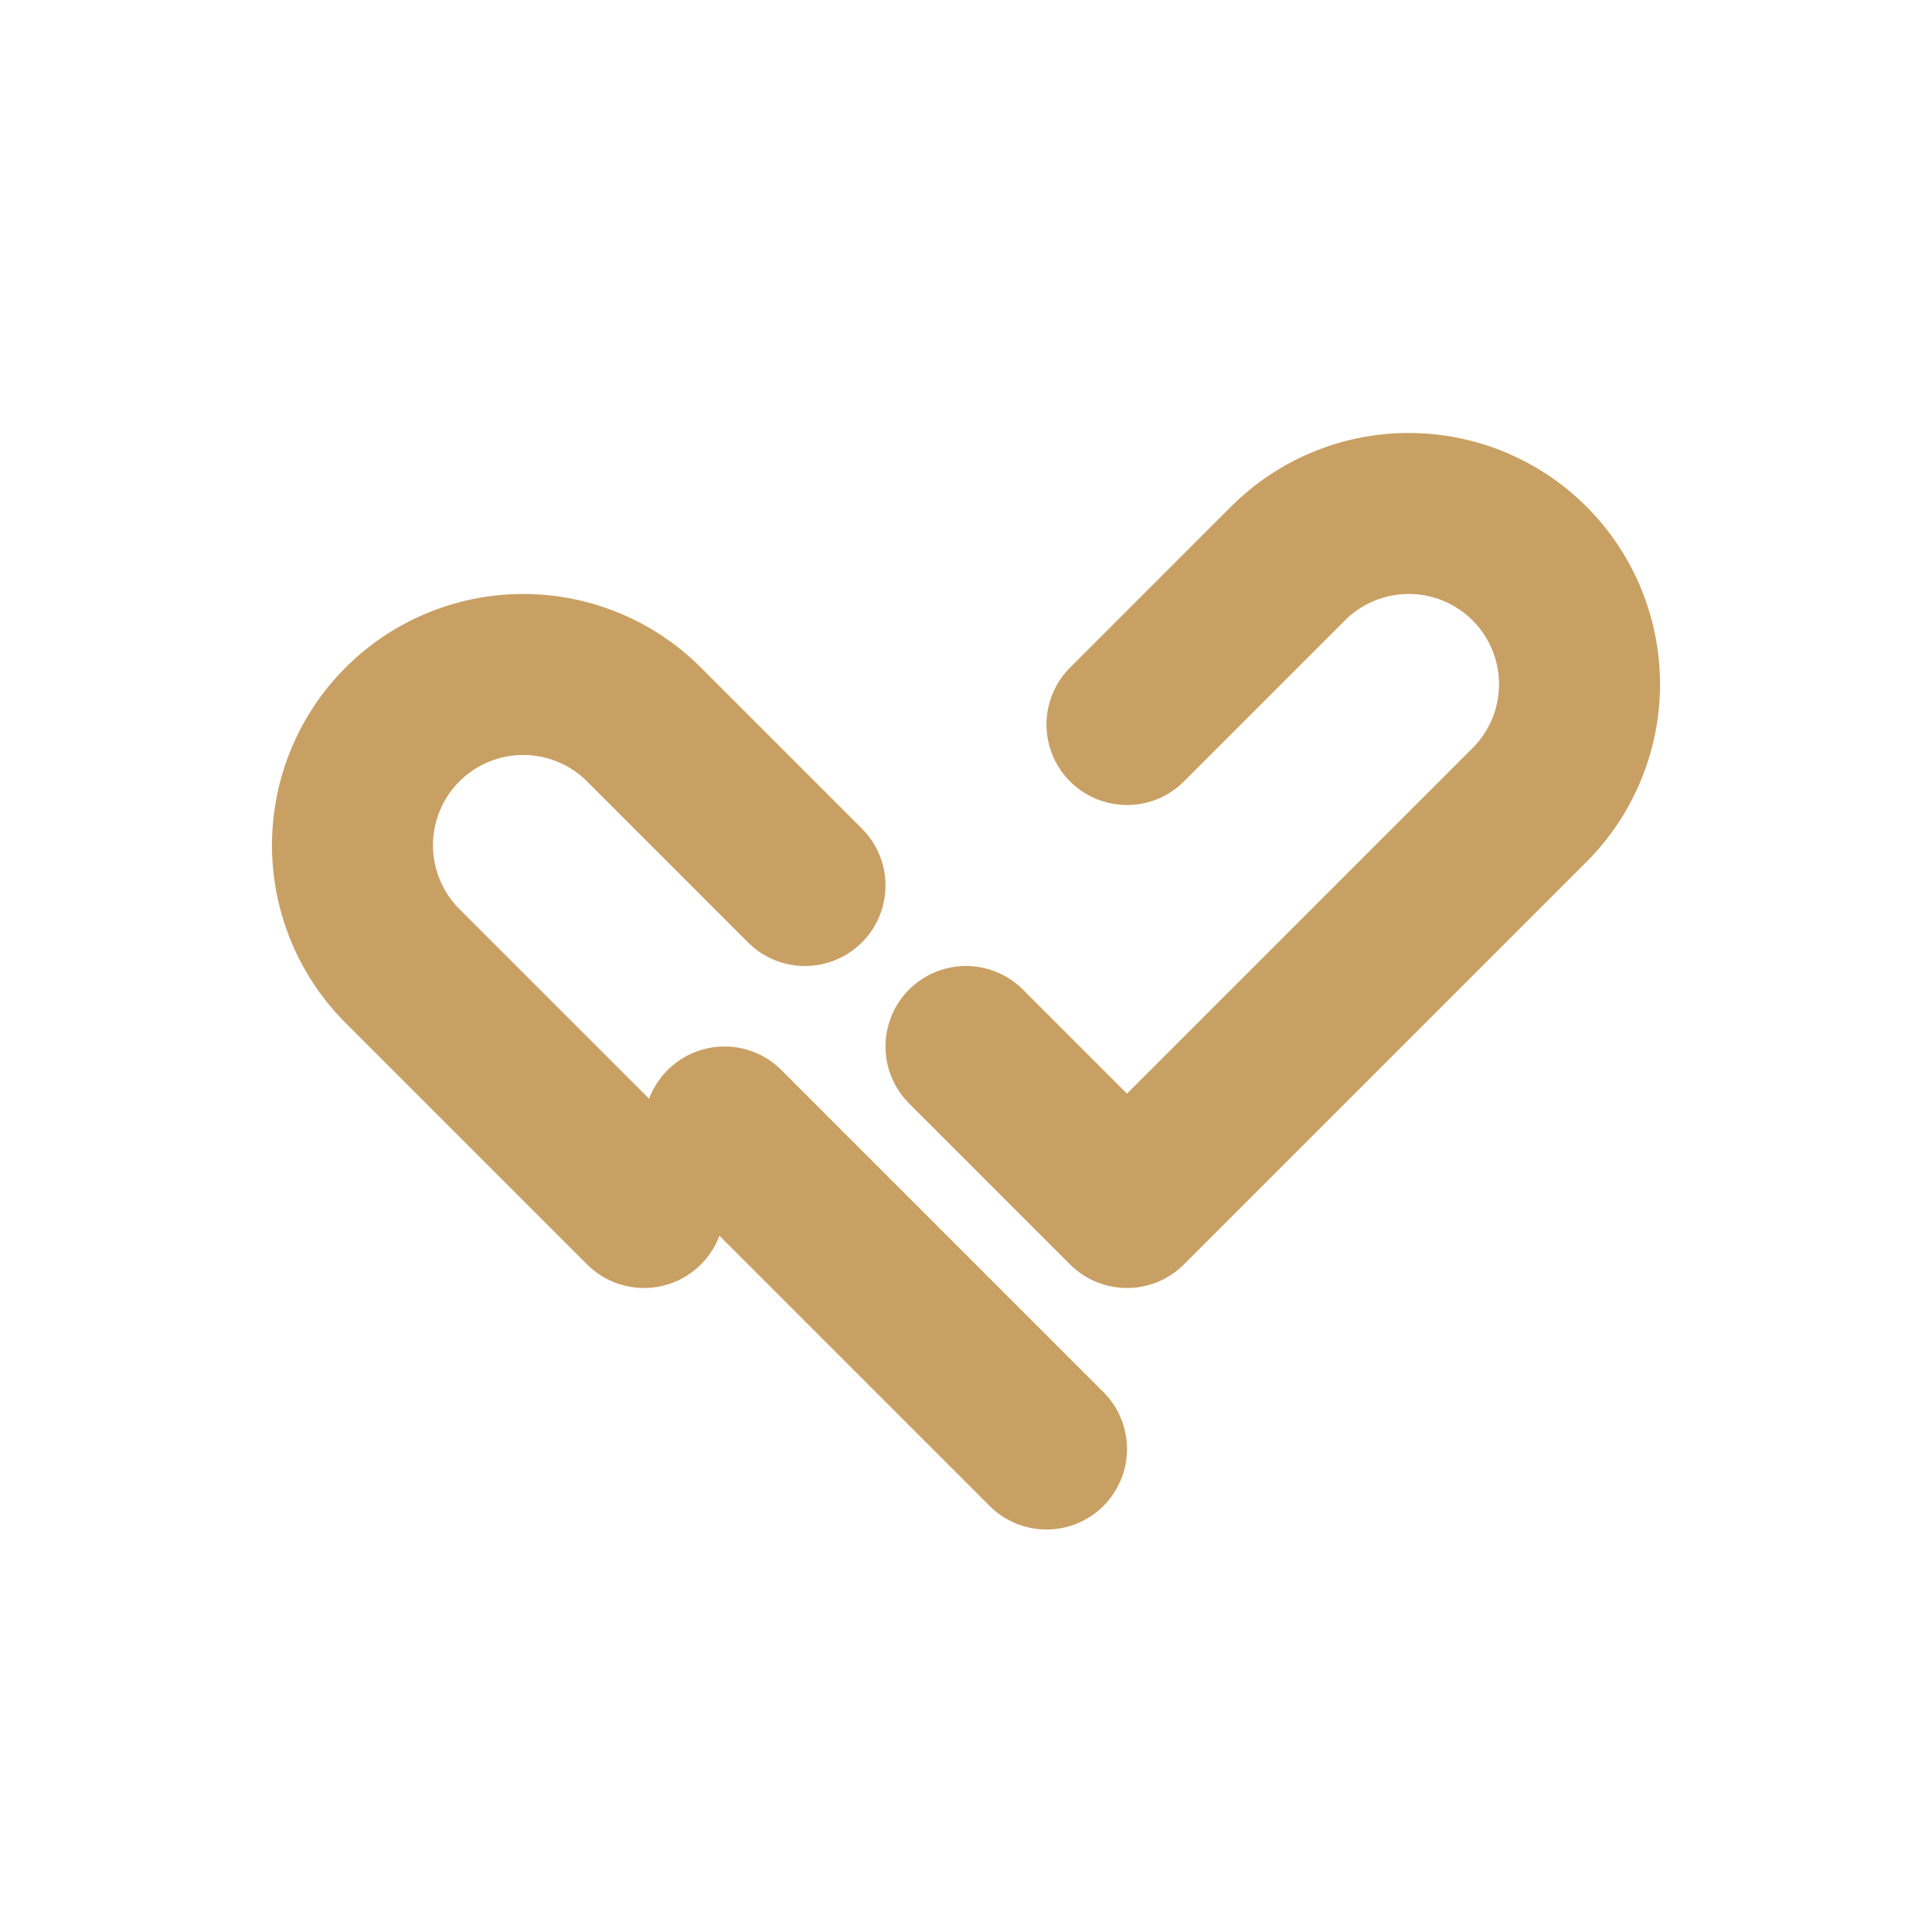 <?xml version="1.0" encoding="UTF-8"?>
<svg xmlns="http://www.w3.org/2000/svg" width="24" height="24" viewBox="0 0 24 24"><path d="M16 13l3-3a2 2 0 0 0-3-3l-2 2m-6 6l-3-3a2 2 0 0 1 3-3l2 2m2 2l2 2 5-5M9 14l4 4" fill="none" stroke="#C9A063" stroke-width="2" stroke-linecap="round" stroke-linejoin="round"/></svg>